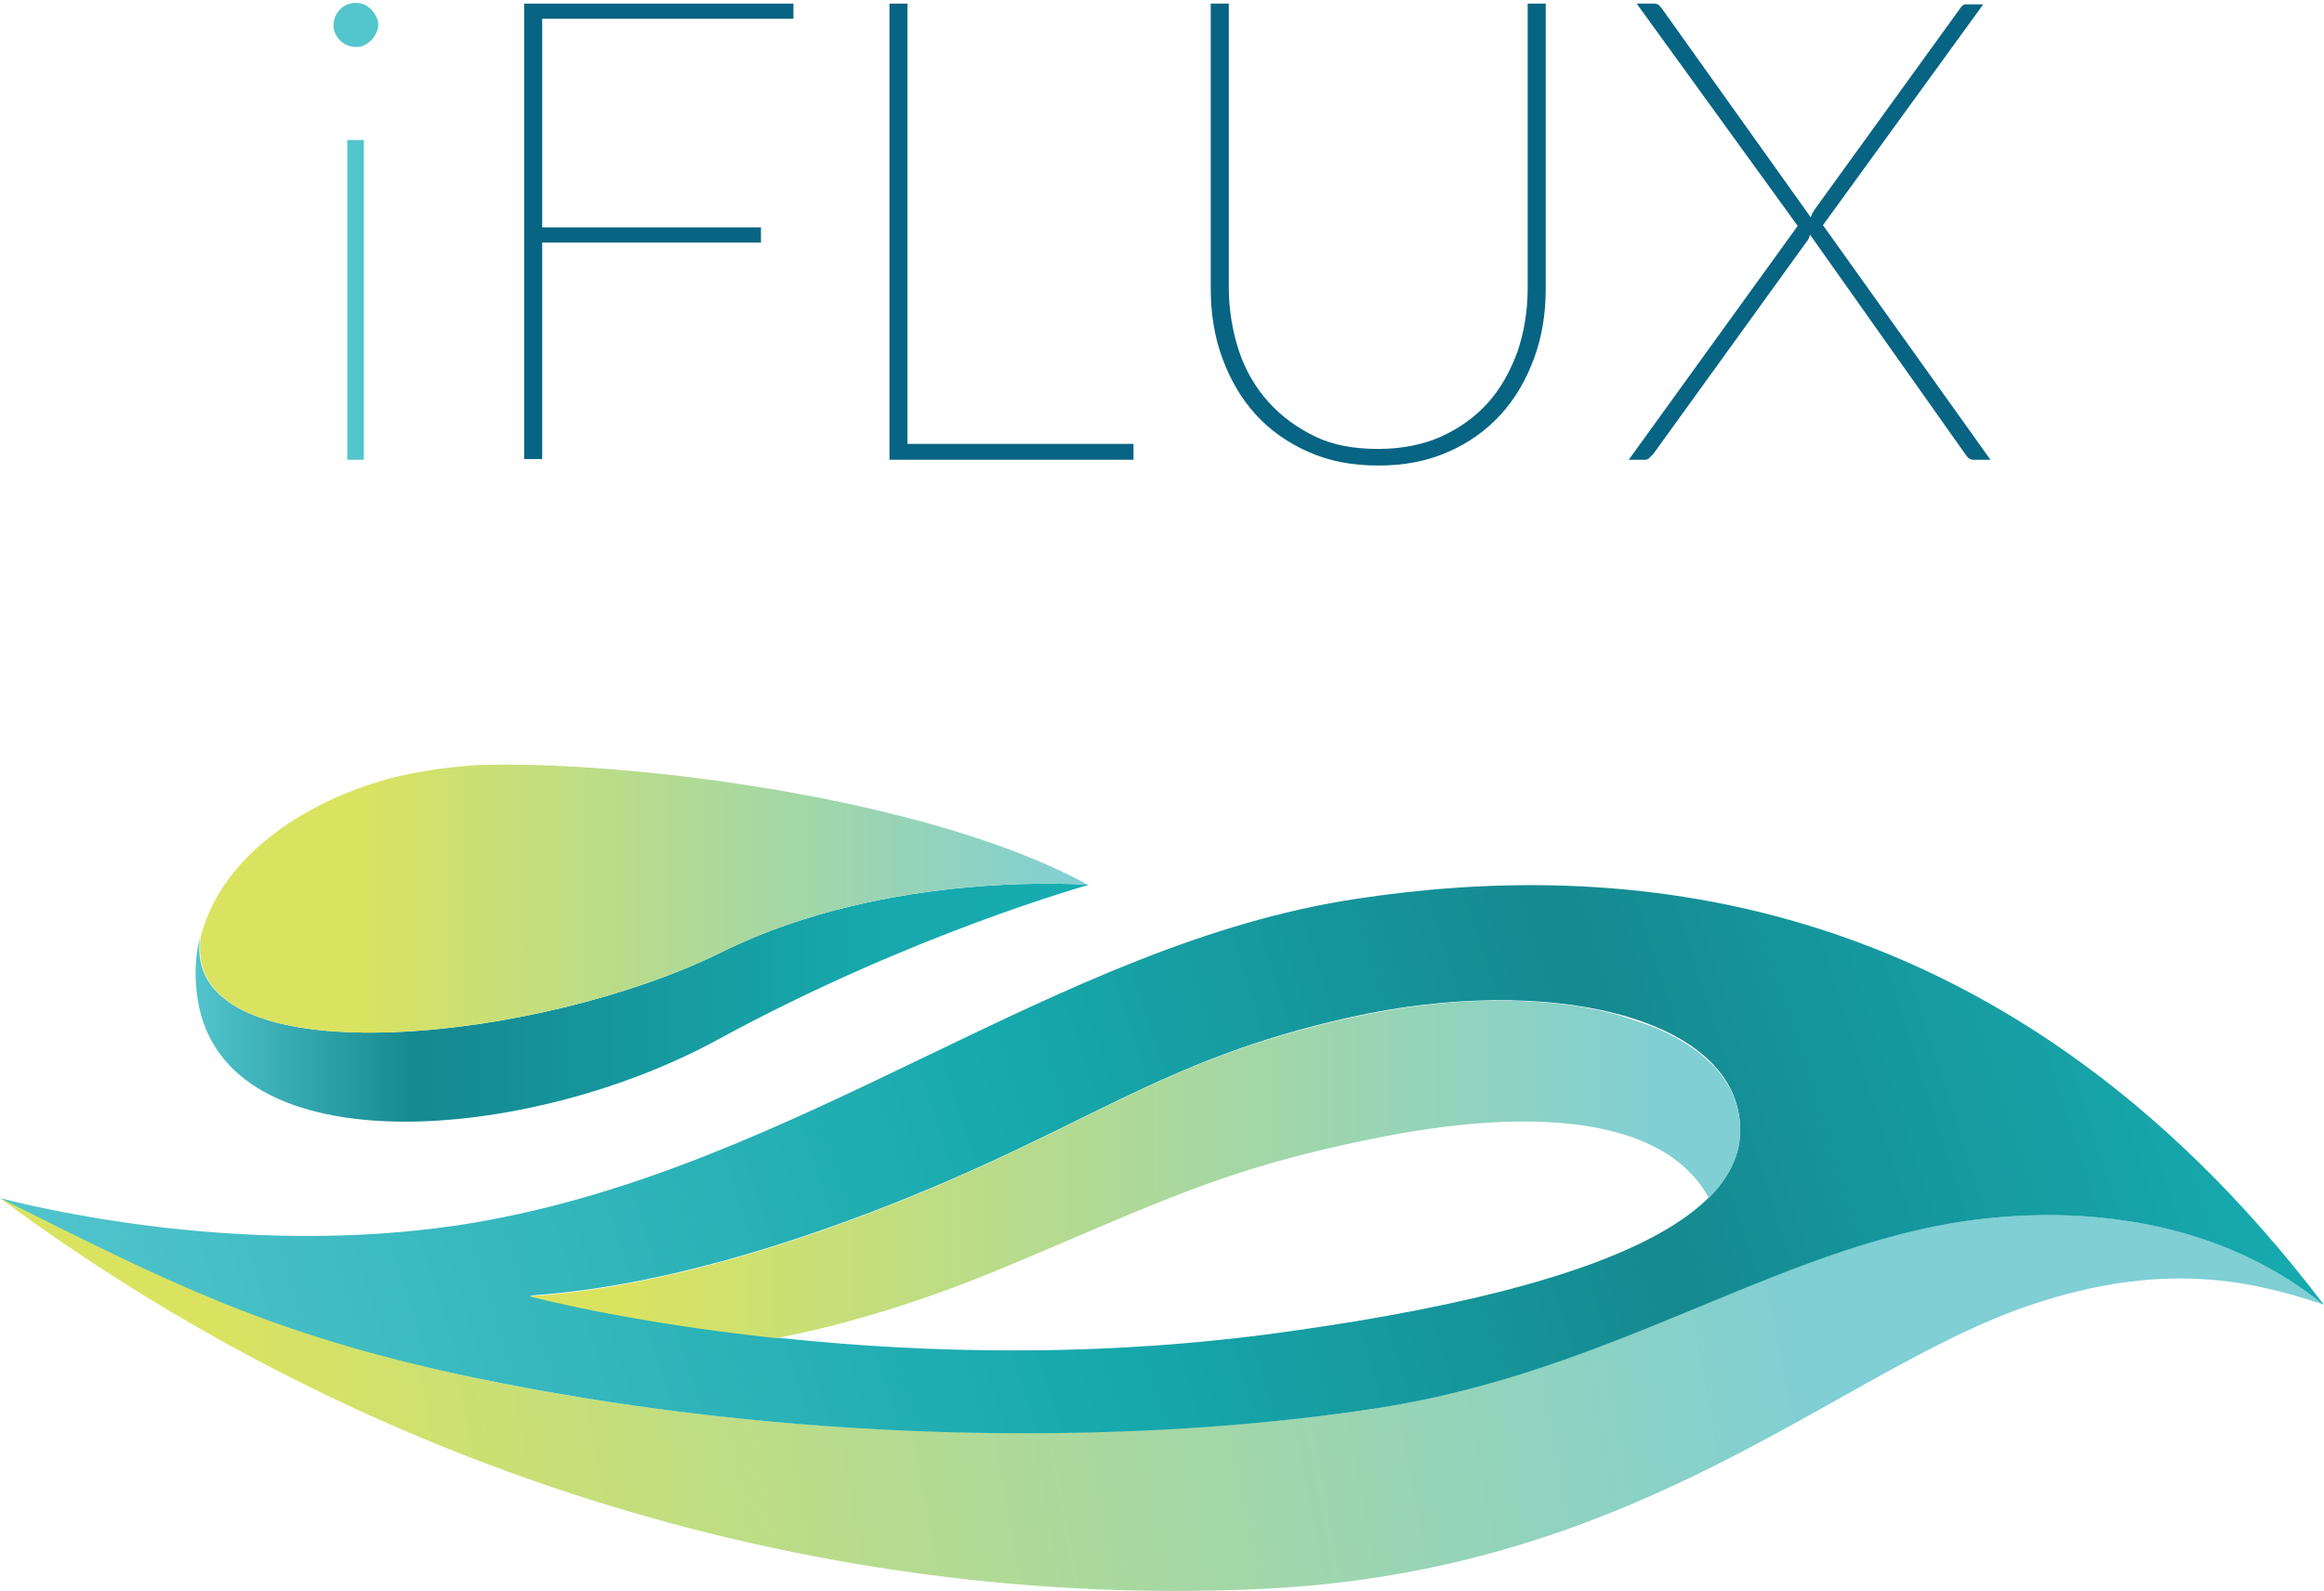 <?xml version="1.0" encoding="utf-8"?>
<!-- Generator: Adobe Illustrator 27.0.1, SVG Export Plug-In . SVG Version: 6.00 Build 0)  -->
<svg version="1.1" xmlns="http://www.w3.org/2000/svg" xmlns:xlink="http://www.w3.org/1999/xlink" x="0px" y="0px"
	 viewBox="0 0 321.9 220.4" style="enable-background:new 0 0 321.9 220.4;" xml:space="preserve">
<style type="text/css">
	.st0{fill:url(#SVGID_1_);}
	.st1{fill:url(#SVGID_00000124145638427293314220000014737940142142618805_);}
	.st2{fill:url(#SVGID_00000057136325913783708590000007636796182083406749_);}
	.st3{fill:url(#SVGID_00000036209811492915279520000010070152627573171343_);}
	.st4{fill:url(#SVGID_00000044172722790350992960000002334531708504740758_);}
	.st5{fill:#53C5CD;}
	.st6{fill:#086483;}
	.st7{display:none;}
	.st8{display:inline;}
	.st9{fill:#7FCFD5;}
	.st10{fill:#3A607F;}
</style>
<g id="Layer_1">
	<g>
		<g>
			
				<linearGradient id="SVGID_1_" gradientUnits="userSpaceOnUse" x1="14.922" y1="190.836" x2="332.333" y2="162.952" gradientTransform="matrix(0.995 -9.561516e-02 9.561516e-02 0.995 -22.49 19.479)">
				<stop  offset="7.138561e-02" style="stop-color:#DAE360"/>
				<stop  offset="0.757" style="stop-color:#7FCFD5"/>
			</linearGradient>
			<path class="st0" d="M175.7,220.1c51.9-2.7,79.1-30.3,105.3-39.2c19.3-6.6,31.8-3.1,40.7-0.2c-11.1-9.1-26.7-13.7-45.4-12
				c-28.4,2.5-51.7,21.4-86.8,26.6c-35.1,5.1-80.7,4.6-124.2-4.5c-28.5-6-50.6-18.5-65.3-24.8c0,0,0,0,0,0
				C55.2,206.9,119.1,223,175.7,220.1z"/>
			
				<linearGradient id="SVGID_00000127749271736016973450000012481144873338550426_" gradientUnits="userSpaceOnUse" x1="22.215" y1="202.724" x2="318.517" y2="137.581" gradientTransform="matrix(0.995 -9.561516e-02 9.561516e-02 0.995 -22.49 19.479)">
				<stop  offset="0" style="stop-color:#51C4CC"/>
				<stop  offset="1.100000e-07" style="stop-color:#51C4CC"/>
				<stop  offset="0.448" style="stop-color:#16A9AD"/>
				<stop  offset="0.71" style="stop-color:#158990"/>
				<stop  offset="1" style="stop-color:#16ACB0"/>
			</linearGradient>
			<path style="fill:url(#SVGID_00000127749271736016973450000012481144873338550426_);" d="M188.1,124.5
				c-41.8,6.2-77.1,37.2-122.4,44.9C32.6,175,0.6,166.1,0,166c22.7,11.3,36.9,18.8,65.3,24.8c43.5,9.1,89.1,9.7,124.2,4.5
				c35.1-5.1,58.3-24,86.8-26.6c18.7-1.7,34.4,3,45.4,12c0.1,0,0.1,0,0.2,0.1C276.4,120.9,222,119.4,188.1,124.5z M177.6,184.6
				c-56.1,7.8-104.2-5.1-104.2-5.1c12.2-0.8,27.6-4.1,47.1-11.5c30.1-11.5,39.6-21.1,66.7-27.1c27.2-6,52.6-0.1,53.8,14.6
				C241.7,164.3,233.7,176.9,177.6,184.6z"/>
			
				<linearGradient id="SVGID_00000127024796448129628780000000905976567755129233_" gradientUnits="userSpaceOnUse" x1="73.352" y1="162.004" x2="241.038" y2="162.004">
				<stop  offset="7.138561e-02" style="stop-color:#DAE360"/>
				<stop  offset="0.946" style="stop-color:#7FCFD5"/>
			</linearGradient>
			<path style="fill:url(#SVGID_00000127024796448129628780000000905976567755129233_);" d="M241,155.6c-0.5-5.9-4.9-10.3-11.7-13.2
				c-1.9-0.7-3.9-1.4-6-2c-9.9-2.5-22.8-2.4-36.2,0.6c-27.2,6-36.6,15.6-66.7,27.1c-19.5,7.4-34.9,10.7-47.1,11.5
				c0,0,13.4,3.6,34.2,5.8c5.9-1.1,17.3-3.8,31.6-9.8c21.3-8.9,30.1-13.6,50.9-17.8c21.4-4.4,40.4-3.4,46.7,8.2
				C240.4,162.2,241.3,158.7,241,155.6z"/>
		</g>
		<g>
			
				<linearGradient id="SVGID_00000101100639415489327700000015998109508242015635_" gradientUnits="userSpaceOnUse" x1="27.047" y1="138.959" x2="150.678" y2="138.959">
				<stop  offset="0" style="stop-color:#51C4CC"/>
				<stop  offset="1.100000e-07" style="stop-color:#51C4CC"/>
				<stop  offset="0.245" style="stop-color:#158990"/>
				<stop  offset="0.77" style="stop-color:#16A9AD"/>
				<stop  offset="1" style="stop-color:#16ACB0"/>
			</linearGradient>
			<path style="fill:url(#SVGID_00000101100639415489327700000015998109508242015635_);" d="M100,131.9
				c-24.9,12.4-72.4,17.4-72.4-0.5c0-0.5,0-1,0.1-1.6c-0.7,2.8-0.8,5.7-0.3,8.8c3.8,23.3,46,19.7,72.1,5.4
				c26.8-14.6,51.3-21.4,51.3-21.4S123.2,120.4,100,131.9z"/>
			
				<linearGradient id="SVGID_00000080196862633585966590000006150806870932241322_" gradientUnits="userSpaceOnUse" x1="27.589" y1="124.543" x2="150.678" y2="124.543">
				<stop  offset="0.177" style="stop-color:#DAE360"/>
				<stop  offset="1" style="stop-color:#7FCFD5"/>
			</linearGradient>
			<path style="fill:url(#SVGID_00000080196862633585966590000006150806870932241322_);" d="M100,131.9c23.2-11.5,50.7-9.3,50.7-9.3
				c-22-12.1-64-17.3-84.6-16.6c-4.4,0.3-8.3,0.9-11.9,1.8c-12.7,3.4-23.7,11.3-26.4,22c-0.1,0.5-0.1,1.1-0.1,1.6
				C27.6,149.3,75,144.3,100,131.9z"/>
		</g>
	</g>
	<g>
		<path class="st5" d="M52.4,3.4c0,0.4-0.1,0.8-0.3,1.2c-0.2,0.4-0.4,0.7-0.7,1c-0.3,0.3-0.6,0.5-1,0.7c-0.4,0.2-0.8,0.2-1.1,0.2
			c-0.8,0-1.6-0.3-2.2-0.9c-0.6-0.6-0.9-1.3-0.9-2.1c0-0.8,0.3-1.6,0.9-2.2c0.6-0.6,1.3-0.9,2.2-0.9c0.4,0,0.8,0.1,1.1,0.2
			c0.4,0.2,0.7,0.4,1,0.7c0.3,0.3,0.5,0.6,0.7,1C52.3,2.6,52.4,3,52.4,3.4z M50.4,19.4v44.3h-2.3V19.4H50.4z"/>
		<path class="st6" d="M75.1,2.6v28.9h30.3v2.1H75.1v30h-2.5V0.5h37.3v2.1H75.1z"/>
		<path class="st6" d="M157,61.5v2.2h-33.8V0.5h2.5v61H157z"/>
		<path class="st6" d="M190.9,62.2c3.3,0,6.2-0.6,8.7-1.7c2.6-1.2,4.7-2.7,6.5-4.7c1.8-2,3.1-4.4,4.1-7.1c0.9-2.7,1.4-5.6,1.4-8.7
			V0.5h2.5V40c0,3.4-0.5,6.6-1.6,9.6c-1.1,3-2.6,5.6-4.6,7.8c-2,2.2-4.5,4-7.3,5.2c-2.9,1.3-6.1,1.9-9.7,1.9s-6.8-0.6-9.7-1.9
			c-2.9-1.3-5.3-3-7.3-5.2c-2-2.2-3.5-4.8-4.6-7.8c-1.1-3-1.6-6.2-1.6-9.6V0.5h2.5v39.3c0,3.1,0.5,6,1.4,8.8
			c0.9,2.7,2.3,5.1,4.1,7.1c1.8,2,4,3.6,6.5,4.8C184.7,61.7,187.6,62.2,190.9,62.2z"/>
		<path class="st6" d="M275.7,63.7h-2.4c-0.3,0-0.5-0.1-0.7-0.3c-0.2-0.2-0.3-0.4-0.4-0.5l-21.5-30.4c-0.1,0.4-0.2,0.7-0.4,0.9
			L229,62.9c-0.2,0.2-0.4,0.4-0.5,0.5c-0.2,0.2-0.4,0.3-0.6,0.3h-2.3L249,31.3L226.7,0.5h2.4c0.3,0,0.5,0.1,0.7,0.2
			c0.1,0.2,0.3,0.3,0.4,0.5l20.6,28.9c0.1-0.1,0.1-0.3,0.2-0.5c0.1-0.2,0.2-0.3,0.3-0.5l20.1-27.8c0.1-0.2,0.3-0.4,0.4-0.5
			c0.2-0.2,0.4-0.2,0.6-0.2h2.3l-22.2,30.6L275.7,63.7z"/>
	</g>
</g>
<g id="Layer_2" class="st7">
	<g class="st8">
		<path class="st9" d="M49.5,2.9c0,0.4-0.1,0.8-0.2,1.1c-0.2,0.3-0.4,0.6-0.6,0.9c-0.3,0.3-0.6,0.5-0.9,0.6
			c-0.3,0.2-0.7,0.2-1.1,0.2s-0.8-0.1-1.1-0.2c-0.3-0.2-0.7-0.4-0.9-0.6c-0.3-0.3-0.5-0.6-0.6-0.9c-0.2-0.3-0.2-0.7-0.2-1.1
			s0.1-0.8,0.2-1.1c0.2-0.4,0.4-0.7,0.6-0.9c0.3-0.3,0.6-0.5,0.9-0.6C45.8,0.1,46.2,0,46.6,0s0.8,0.1,1.1,0.2
			c0.3,0.2,0.7,0.4,0.9,0.6c0.3,0.3,0.5,0.6,0.6,0.9C49.4,2.1,49.5,2.5,49.5,2.9z M48.8,19.6v46.5h-4.4V19.6H48.8z"/>
		<path class="st10" d="M70.8,4v27.8H101v4H70.8v30.4H66V0h39.7v4H70.8z"/>
		<path class="st10" d="M156.9,62.1v4.1h-39.7V0h4.8v62.1H156.9z"/>
		<path class="st10" d="M188.2,62.8c3.2,0,6-0.6,8.5-1.7c2.5-1.1,4.6-2.6,6.4-4.6c1.7-2,3.1-4.3,4-6.9c0.9-2.7,1.4-5.5,1.4-8.6V0
			h4.8v40.9c0,3.6-0.6,7.1-1.7,10.2c-1.2,3.2-2.8,5.9-5,8.3c-2.2,2.4-4.8,4.2-7.9,5.5c-3.1,1.3-6.6,2-10.5,2c-3.9,0-7.4-0.7-10.5-2
			c-3.1-1.3-5.7-3.2-7.9-5.5c-2.2-2.4-3.8-5.1-5-8.3c-1.2-3.2-1.7-6.6-1.7-10.2V0h4.8v40.9c0,3.1,0.5,6,1.4,8.6c0.9,2.7,2.2,5,4,6.9
			c1.7,2,3.9,3.5,6.4,4.6C182.2,62.2,185.1,62.8,188.2,62.8z"/>
		<path class="st10" d="M278.6,66.2h-4.7c-0.4,0-0.8-0.1-1-0.4c-0.3-0.3-0.5-0.5-0.6-0.8l-20.9-30.5c-0.1,0.5-0.3,0.9-0.7,1.4
			L230.2,65c-0.2,0.3-0.4,0.5-0.7,0.8c-0.2,0.3-0.5,0.4-0.9,0.4h-4.5l24-34L225.2,0h4.7c0.4,0,0.8,0.1,1,0.3
			c0.2,0.2,0.4,0.4,0.5,0.7l20.1,29c0.2-0.5,0.4-0.9,0.7-1.4L271.7,1c0.2-0.3,0.4-0.5,0.6-0.7c0.2-0.2,0.5-0.3,0.8-0.3h4.6
			l-22.9,31.9L278.6,66.2z"/>
	</g>
</g>
</svg>
